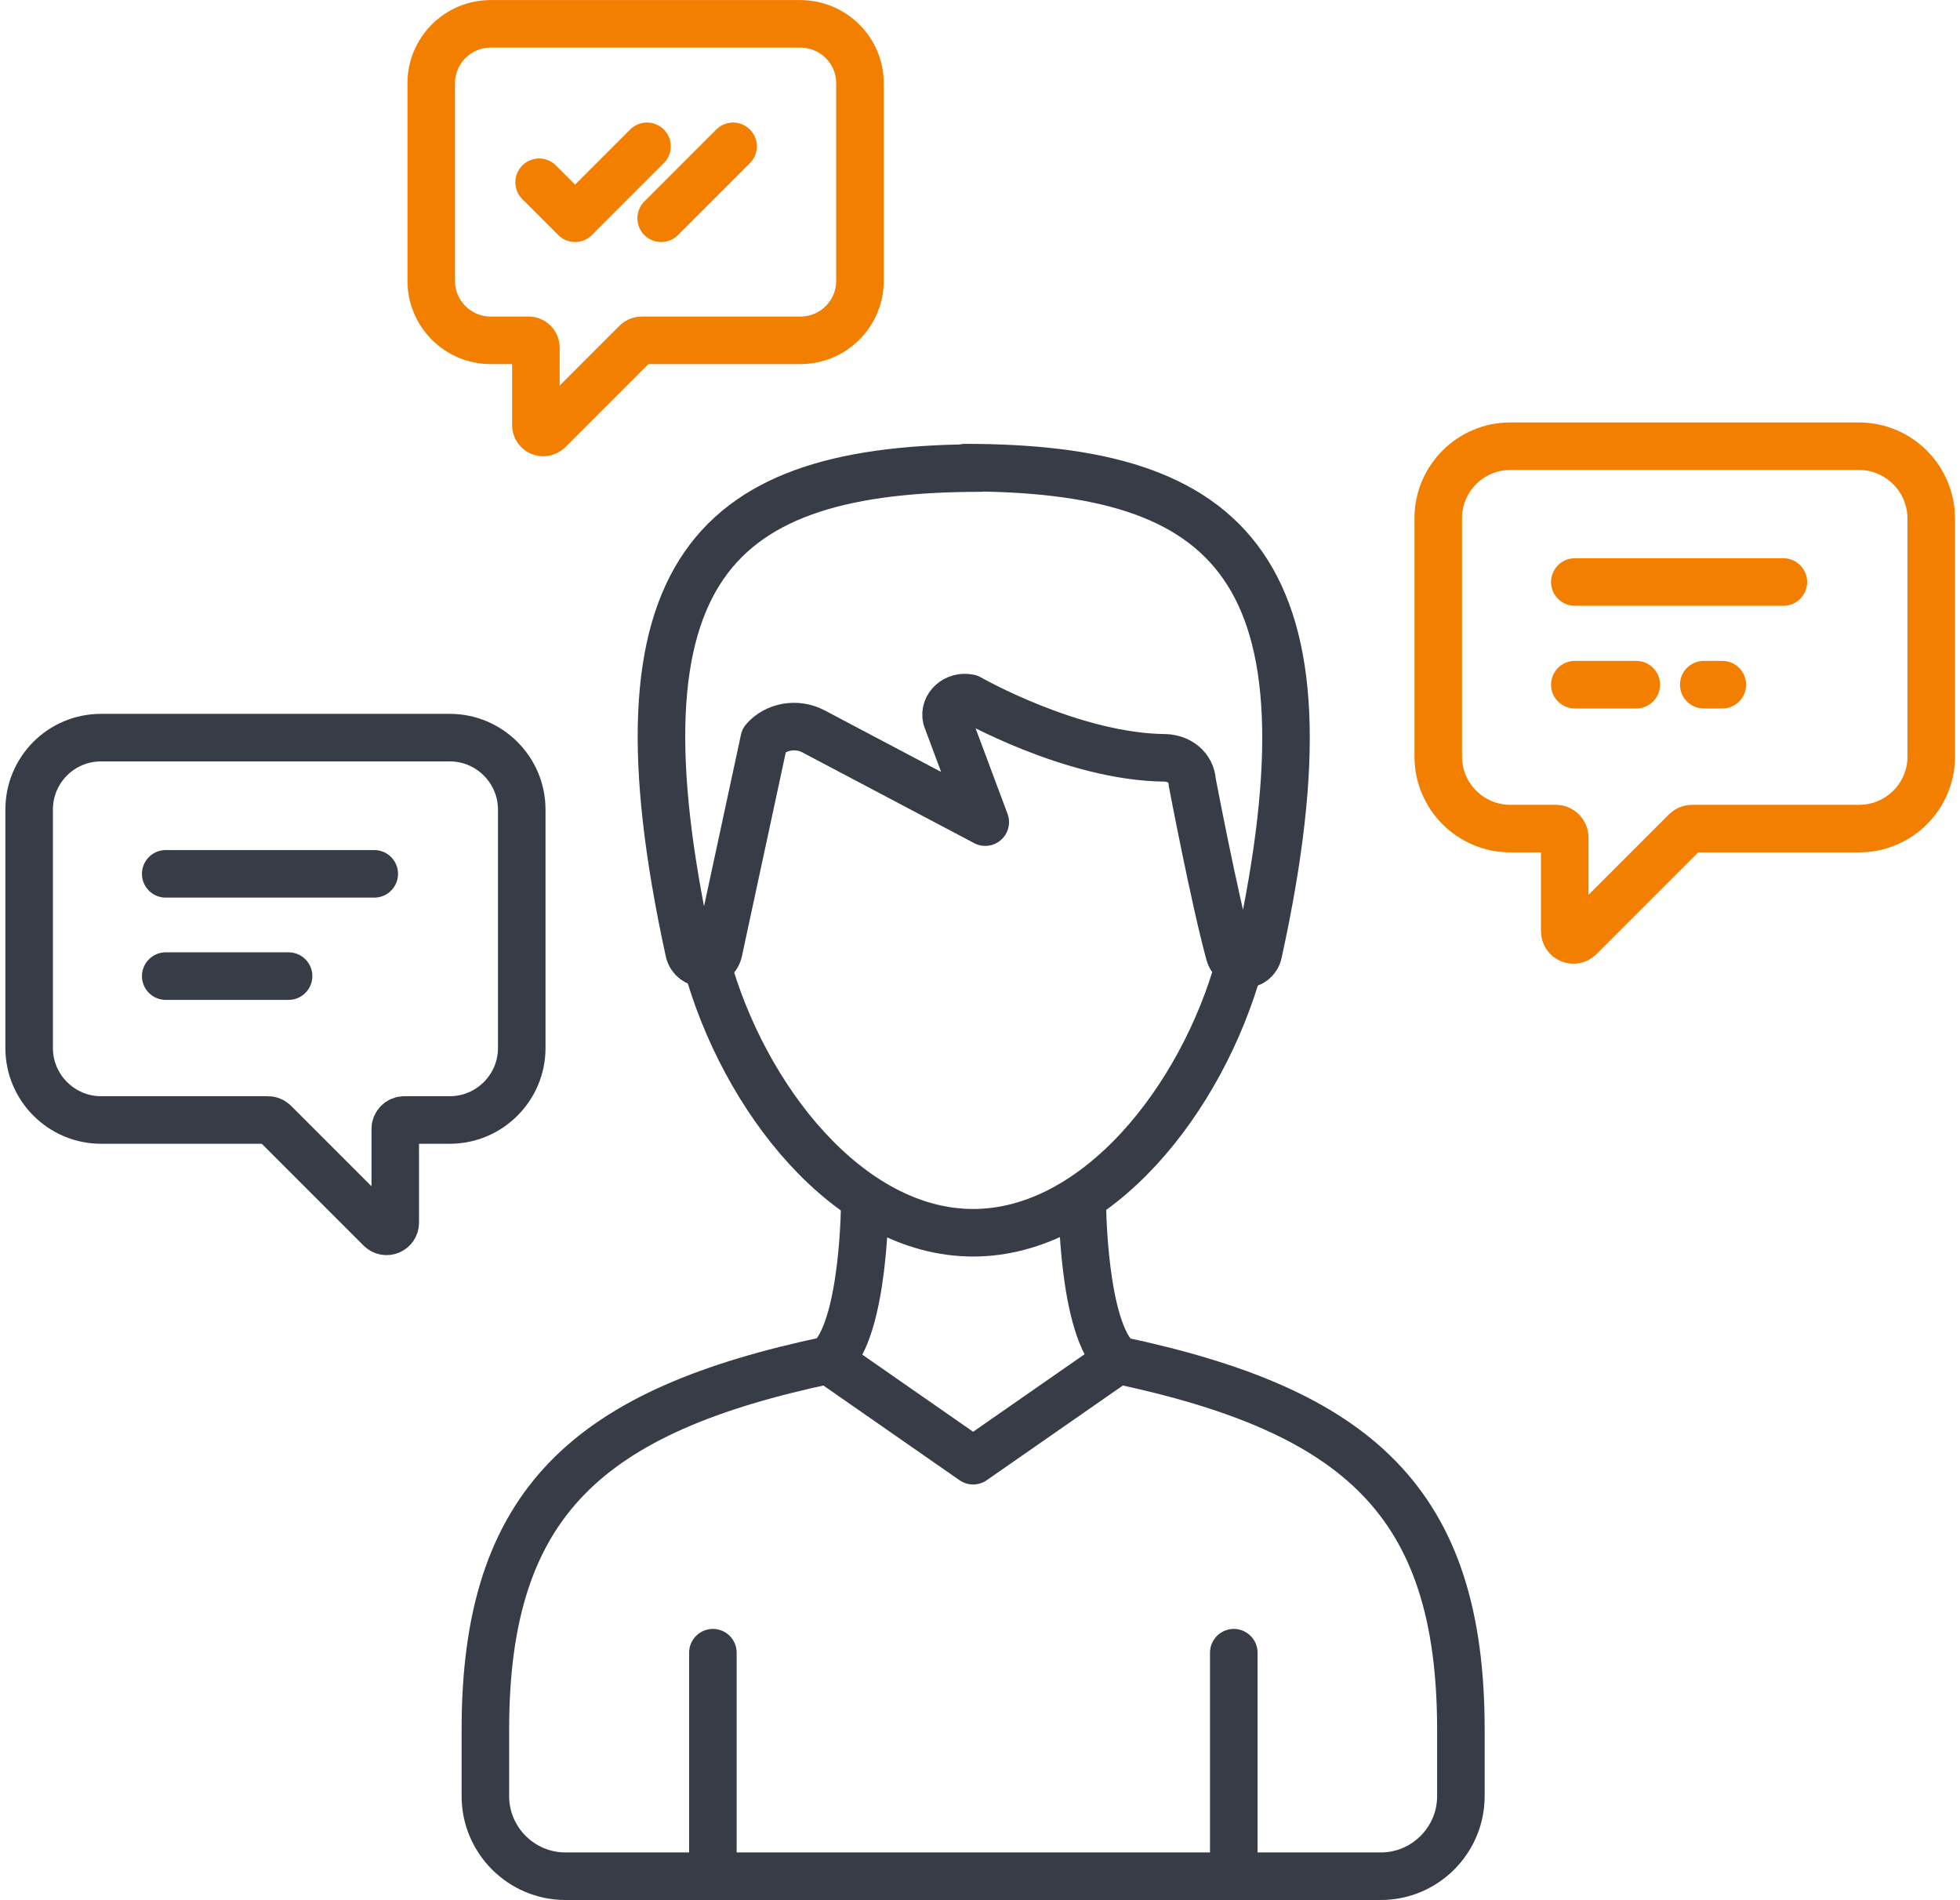 <svg xmlns="http://www.w3.org/2000/svg" xmlns:xlink="http://www.w3.org/1999/xlink" x="0px" y="0px"
	 viewBox="0 0 482.4 470.1" style="enable-background:new 0 0 482.4 470.1;" xml:space="preserve" width="65" height="63">
<style type="text/css">
	
		.st0{clip-path:url(#SVGID_2_);fill:none;stroke:#373C46;stroke-width:11.765;stroke-linecap:round;stroke-linejoin:round;stroke-miterlimit:10;}
	
		.st1{clip-path:url(#SVGID_2_);fill:none;stroke:#F37F00;stroke-width:11.765;stroke-linecap:round;stroke-linejoin:round;stroke-miterlimit:10;}
</style>
<g>
	<defs>
		<rect id="SVGID_1_" width="482.4" height="470.1"/>
	</defs>
	<clipPath id="SVGID_2_">
		<use xlink:href="#SVGID_1_"  style="overflow:visible;"/>
	</clipPath>
	<path class="st0" d="M305.4,238.5c-9.2,33.3-35.2,66.5-65.9,66.5c-30.8,0-56.9-33.5-66-66.9"/>
	<line class="st0" x1="175.1" y1="408.9" x2="175.1" y2="464.2"/>
	<path class="st0" d="M340.4,464.2c10.9,0,19.8-8.9,19.8-19.8v-16.5c0-56.5-25.7-78.9-84.9-91.4l-35.8,24.9l-35.8-24.9
		c-59.2,12.5-84.9,34.9-84.9,91.4v16.5c0,10.9,8.9,19.8,19.8,19.8H340.4z"/>
	<line class="st0" x1="304" y1="408.9" x2="304" y2="464.2"/>
	<path class="st0" d="M203.8,336.5c8.9-7.4,8.9-39.6,8.9-39.6"/>
	<path class="st0" d="M275.4,336.5c-8.9-7.4-8.9-39.6-8.9-39.6"/>
	<path class="st0" d="M237.5,115.7c65.6,0,93.5,24.5,72.6,120c-0.8,3.8-6.2,3.9-7.2,0.2c-3.8-14-9.2-42.5-9.2-42.5
		c-0.2-3.5-3.2-5.8-6.7-5.9c-23-0.2-48.5-14.8-48.5-14.8c-3.3-0.7-6.3,2-5.6,5l9.6,25.7l-42.6-22.5c-4.1-2.1-9.2-1.2-12.1,2.1
		l-11.3,52.5c-1,3.8-6.4,3.7-7.3-0.1c-20.8-95.3,6.7-119.6,72.2-119.6"/>
	<path class="st0" d="M23.7,182.5H110c9.8,0,17.8,8,17.8,17.8v59c0,9.8-8,17.8-17.8,17.8H98.7c-1.2,0-2.2,1-2.2,2.2v23.2
		c0,1.9-2.3,2.9-3.7,1.5l-26.3-26.3c-0.4-0.4-1-0.6-1.5-0.6H23.7c-9.8,0-17.8-8-17.8-17.8v-59C5.9,190.5,13.8,182.5,23.7,182.5z"/>
	<line class="st0" x1="39.7" y1="216.2" x2="91.3" y2="216.2"/>
	<line class="st0" x1="39.7" y1="241.5" x2="70.1" y2="241.5"/>
	<path class="st1" d="M458.7,110.4h-86.3c-9.8,0-17.8,8-17.8,17.8v59c0,9.8,8,17.8,17.8,17.8h11.3c1.2,0,2.2,1,2.2,2.2v23.2
		c0,1.9,2.3,2.9,3.7,1.5l26.3-26.3c0.4-0.4,1-0.6,1.5-0.6h41.4c9.8,0,17.8-8,17.8-17.8v-59C476.5,118.3,468.5,110.4,458.7,110.4z"/>
	<line class="st1" x1="388.4" y1="144" x2="440" y2="144"/>
	<line class="st1" x1="388.4" y1="169.4" x2="403.6" y2="169.4"/>
	<path class="st1" d="M196.7,5.9h-76.6c-8.1,0-14.7,6.6-14.7,14.7v48.9c0,8.1,6.6,14.7,14.7,14.7h9.4c1,0,1.8,0.8,1.8,1.8v19.2
		c0,1.6,1.9,2.4,3.1,1.3l21.8-21.8c0.3-0.3,0.8-0.5,1.3-0.5h39.3c8.1,0,14.7-6.6,14.7-14.7V20.6C211.5,12.5,204.9,5.9,196.7,5.9z"/>
	<line class="st1" x1="420.3" y1="169.4" x2="424.9" y2="169.4"/>
	<polyline class="st1" points="132.1,45.1 141,54 158.8,36.2 	"/>
	<line class="st1" x1="162.3" y1="54" x2="180.1" y2="36.2"/>
</g>
</svg>
